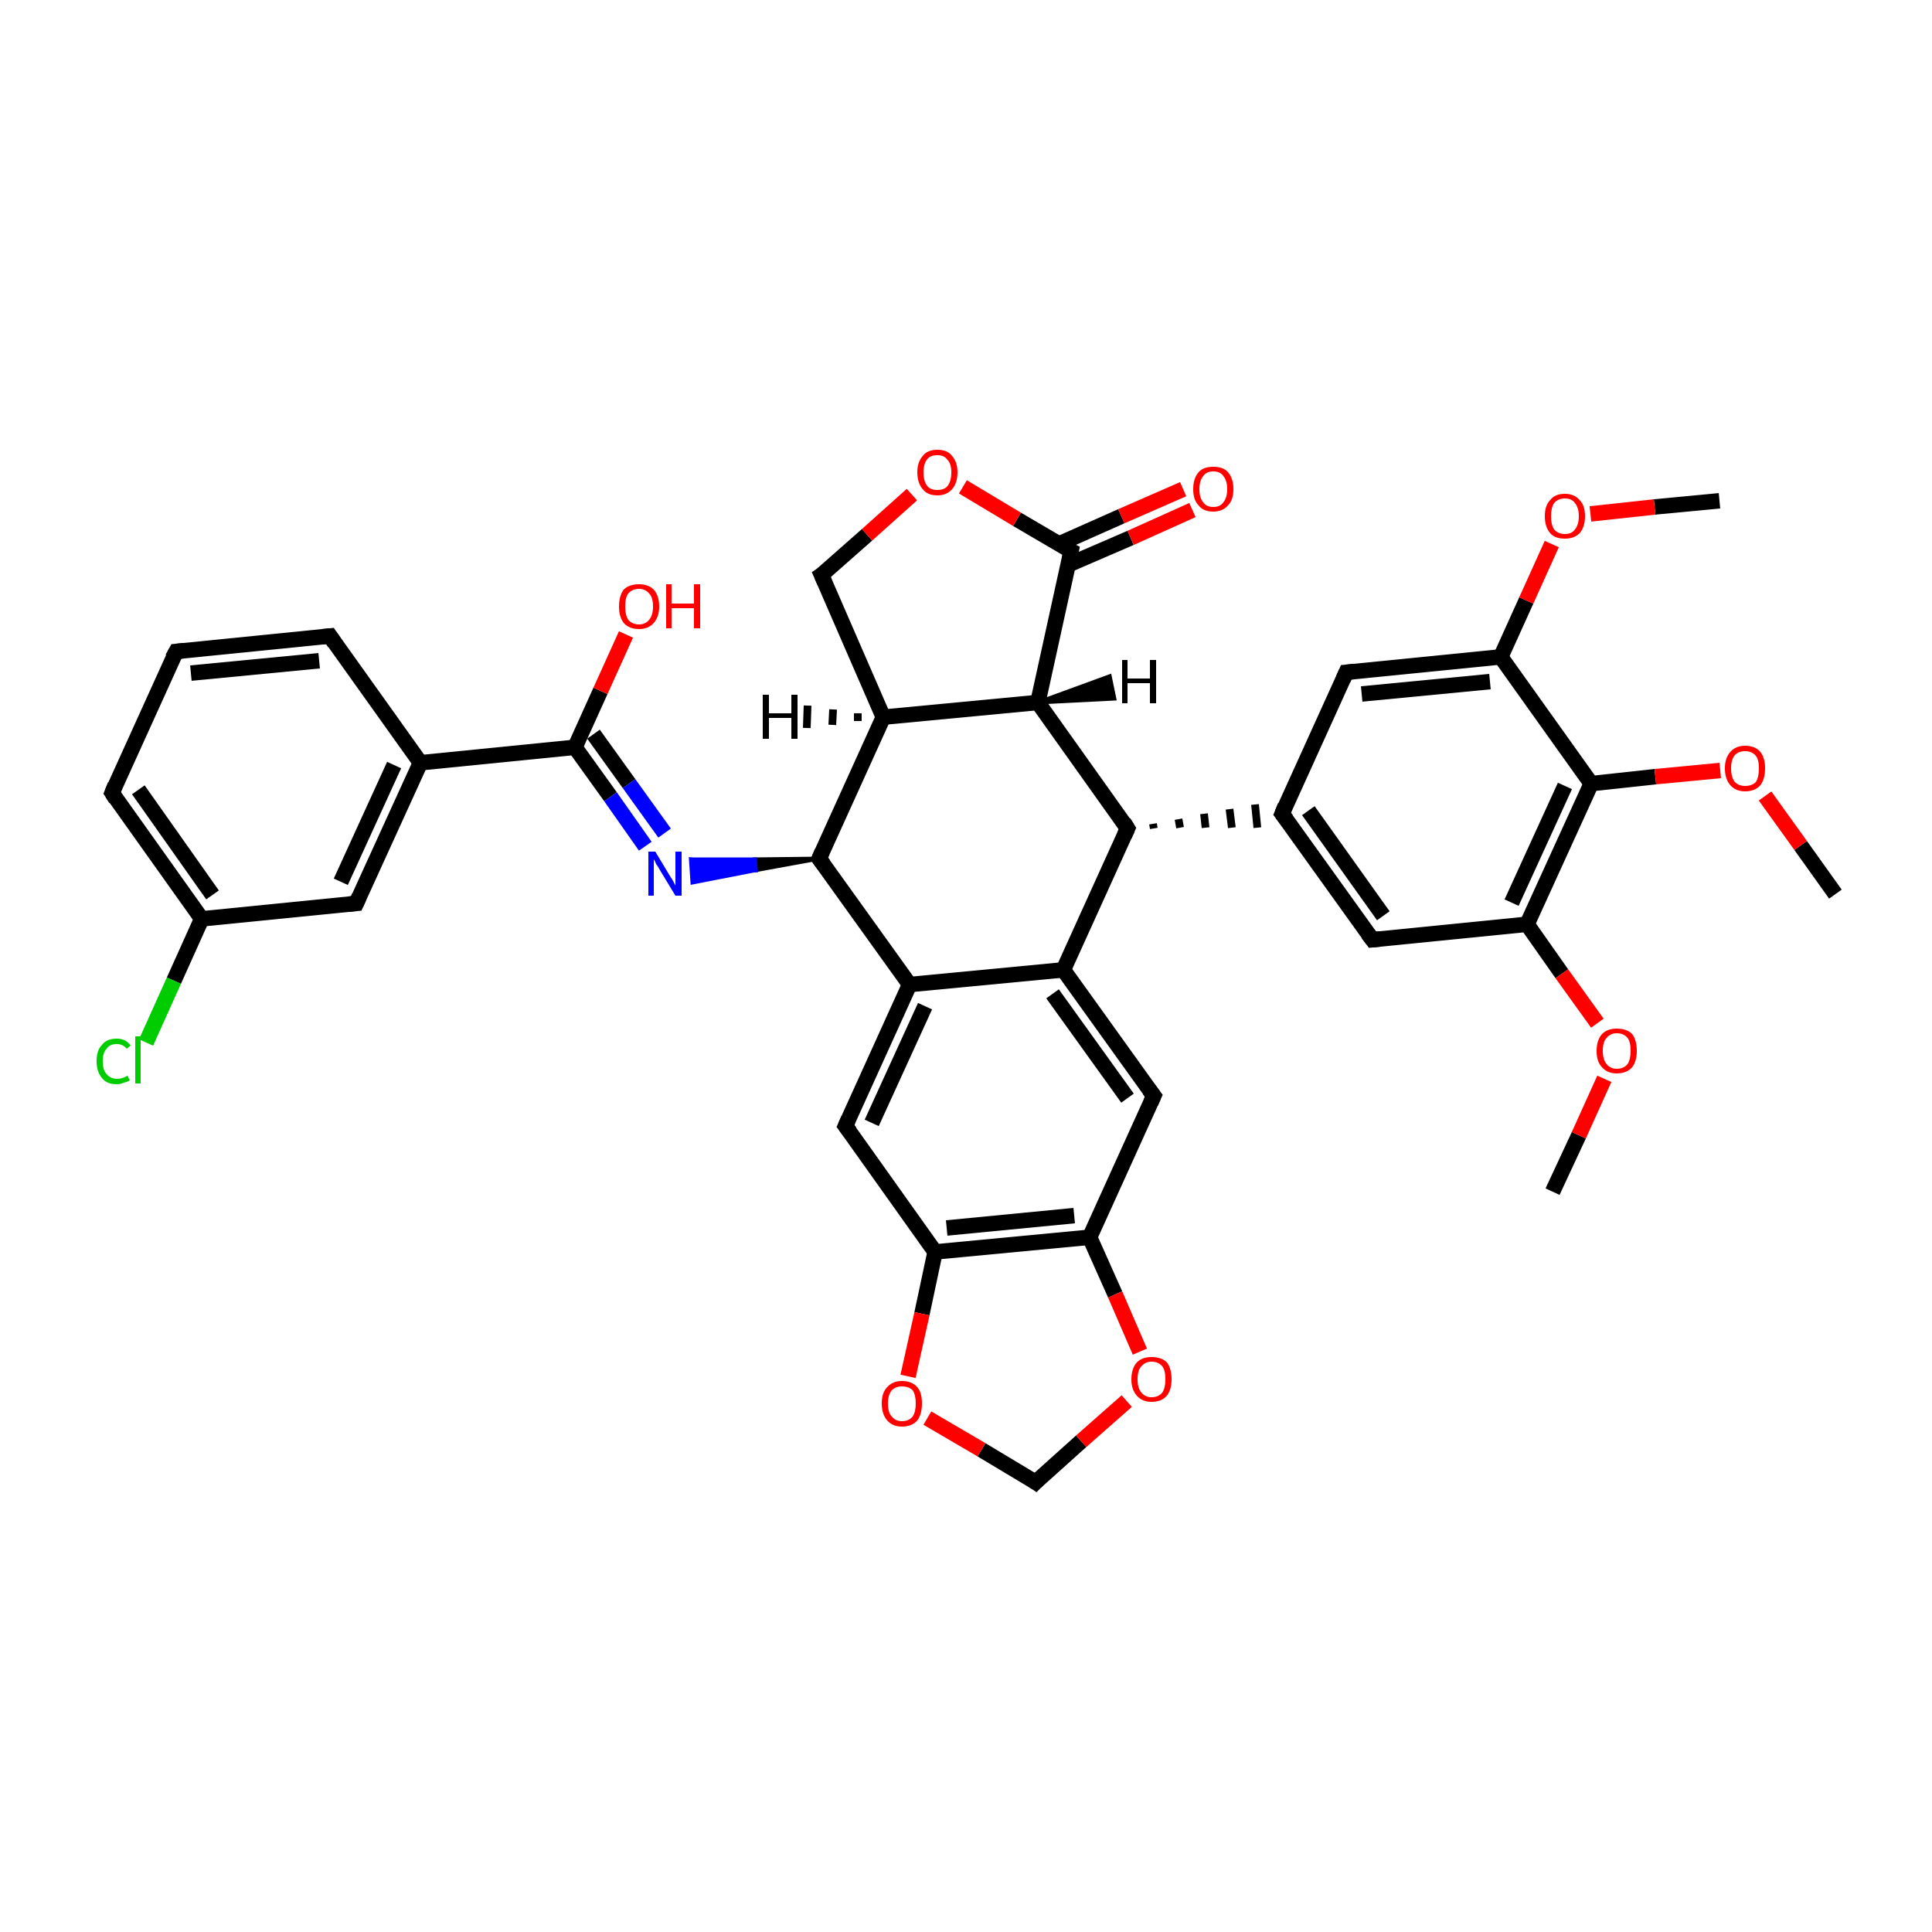<?xml version='1.0' encoding='iso-8859-1'?>
<svg version='1.1' baseProfile='full'
              xmlns='http://www.w3.org/2000/svg'
                      xmlns:rdkit='http://www.rdkit.org/xml'
                      xmlns:xlink='http://www.w3.org/1999/xlink'
                  xml:space='preserve'
width='250px' height='250px' viewBox='0 0 250 250'>
<!-- END OF HEADER -->
<rect style='opacity:1.0;fill:#FFFFFF;stroke:none' width='250.0' height='250.0' x='0.0' y='0.0'> </rect>
<path class='bond-0 atom-0 atom-33' d='M 200.9,154.2 L 204.3,146.9' style='fill:none;fill-rule:evenodd;stroke:#000000;stroke-width:2.0px;stroke-linecap:butt;stroke-linejoin:miter;stroke-opacity:1' />
<path class='bond-0 atom-0 atom-33' d='M 204.3,146.9 L 207.6,139.6' style='fill:none;fill-rule:evenodd;stroke:#FF0000;stroke-width:2.0px;stroke-linecap:butt;stroke-linejoin:miter;stroke-opacity:1' />
<path class='bond-1 atom-1 atom-34' d='M 222.5,64.8 L 214.1,65.6' style='fill:none;fill-rule:evenodd;stroke:#000000;stroke-width:2.0px;stroke-linecap:butt;stroke-linejoin:miter;stroke-opacity:1' />
<path class='bond-1 atom-1 atom-34' d='M 214.1,65.6 L 205.8,66.5' style='fill:none;fill-rule:evenodd;stroke:#FF0000;stroke-width:2.0px;stroke-linecap:butt;stroke-linejoin:miter;stroke-opacity:1' />
<path class='bond-2 atom-2 atom-35' d='M 237.5,115.7 L 233.0,109.4' style='fill:none;fill-rule:evenodd;stroke:#000000;stroke-width:2.0px;stroke-linecap:butt;stroke-linejoin:miter;stroke-opacity:1' />
<path class='bond-2 atom-2 atom-35' d='M 233.0,109.4 L 228.4,103.0' style='fill:none;fill-rule:evenodd;stroke:#FF0000;stroke-width:2.0px;stroke-linecap:butt;stroke-linejoin:miter;stroke-opacity:1' />
<path class='bond-3 atom-3 atom-4' d='M 22.8,84.3 L 42.7,82.3' style='fill:none;fill-rule:evenodd;stroke:#000000;stroke-width:2.0px;stroke-linecap:butt;stroke-linejoin:miter;stroke-opacity:1' />
<path class='bond-3 atom-3 atom-4' d='M 24.7,87.1 L 41.3,85.5' style='fill:none;fill-rule:evenodd;stroke:#000000;stroke-width:2.0px;stroke-linecap:butt;stroke-linejoin:miter;stroke-opacity:1' />
<path class='bond-4 atom-3 atom-5' d='M 22.8,84.3 L 14.5,102.6' style='fill:none;fill-rule:evenodd;stroke:#000000;stroke-width:2.0px;stroke-linecap:butt;stroke-linejoin:miter;stroke-opacity:1' />
<path class='bond-5 atom-4 atom-13' d='M 42.7,82.3 L 54.4,98.7' style='fill:none;fill-rule:evenodd;stroke:#000000;stroke-width:2.0px;stroke-linecap:butt;stroke-linejoin:miter;stroke-opacity:1' />
<path class='bond-6 atom-5 atom-15' d='M 14.5,102.6 L 26.1,118.9' style='fill:none;fill-rule:evenodd;stroke:#000000;stroke-width:2.0px;stroke-linecap:butt;stroke-linejoin:miter;stroke-opacity:1' />
<path class='bond-6 atom-5 atom-15' d='M 17.9,102.2 L 27.5,115.8' style='fill:none;fill-rule:evenodd;stroke:#000000;stroke-width:2.0px;stroke-linecap:butt;stroke-linejoin:miter;stroke-opacity:1' />
<path class='bond-7 atom-6 atom-13' d='M 46.1,116.9 L 54.4,98.7' style='fill:none;fill-rule:evenodd;stroke:#000000;stroke-width:2.0px;stroke-linecap:butt;stroke-linejoin:miter;stroke-opacity:1' />
<path class='bond-7 atom-6 atom-13' d='M 44.1,114.1 L 51.0,99.0' style='fill:none;fill-rule:evenodd;stroke:#000000;stroke-width:2.0px;stroke-linecap:butt;stroke-linejoin:miter;stroke-opacity:1' />
<path class='bond-8 atom-6 atom-15' d='M 46.1,116.9 L 26.1,118.9' style='fill:none;fill-rule:evenodd;stroke:#000000;stroke-width:2.0px;stroke-linecap:butt;stroke-linejoin:miter;stroke-opacity:1' />
<path class='bond-9 atom-7 atom-14' d='M 177.6,121.6 L 165.9,105.3' style='fill:none;fill-rule:evenodd;stroke:#000000;stroke-width:2.0px;stroke-linecap:butt;stroke-linejoin:miter;stroke-opacity:1' />
<path class='bond-9 atom-7 atom-14' d='M 179.0,118.5 L 169.3,104.9' style='fill:none;fill-rule:evenodd;stroke:#000000;stroke-width:2.0px;stroke-linecap:butt;stroke-linejoin:miter;stroke-opacity:1' />
<path class='bond-10 atom-7 atom-21' d='M 177.6,121.6 L 197.6,119.6' style='fill:none;fill-rule:evenodd;stroke:#000000;stroke-width:2.0px;stroke-linecap:butt;stroke-linejoin:miter;stroke-opacity:1' />
<path class='bond-11 atom-8 atom-14' d='M 174.2,87.0 L 165.9,105.3' style='fill:none;fill-rule:evenodd;stroke:#000000;stroke-width:2.0px;stroke-linecap:butt;stroke-linejoin:miter;stroke-opacity:1' />
<path class='bond-12 atom-8 atom-22' d='M 174.2,87.0 L 194.2,85.0' style='fill:none;fill-rule:evenodd;stroke:#000000;stroke-width:2.0px;stroke-linecap:butt;stroke-linejoin:miter;stroke-opacity:1' />
<path class='bond-12 atom-8 atom-22' d='M 176.2,89.8 L 192.8,88.2' style='fill:none;fill-rule:evenodd;stroke:#000000;stroke-width:2.0px;stroke-linecap:butt;stroke-linejoin:miter;stroke-opacity:1' />
<path class='bond-13 atom-9 atom-16' d='M 149.3,141.8 L 137.6,125.5' style='fill:none;fill-rule:evenodd;stroke:#000000;stroke-width:2.0px;stroke-linecap:butt;stroke-linejoin:miter;stroke-opacity:1' />
<path class='bond-13 atom-9 atom-16' d='M 145.9,142.1 L 136.2,128.6' style='fill:none;fill-rule:evenodd;stroke:#000000;stroke-width:2.0px;stroke-linecap:butt;stroke-linejoin:miter;stroke-opacity:1' />
<path class='bond-14 atom-9 atom-19' d='M 149.3,141.8 L 141.0,160.1' style='fill:none;fill-rule:evenodd;stroke:#000000;stroke-width:2.0px;stroke-linecap:butt;stroke-linejoin:miter;stroke-opacity:1' />
<path class='bond-15 atom-10 atom-17' d='M 109.4,145.7 L 117.7,127.4' style='fill:none;fill-rule:evenodd;stroke:#000000;stroke-width:2.0px;stroke-linecap:butt;stroke-linejoin:miter;stroke-opacity:1' />
<path class='bond-15 atom-10 atom-17' d='M 112.8,145.3 L 119.7,130.2' style='fill:none;fill-rule:evenodd;stroke:#000000;stroke-width:2.0px;stroke-linecap:butt;stroke-linejoin:miter;stroke-opacity:1' />
<path class='bond-16 atom-10 atom-20' d='M 109.4,145.7 L 121.0,162.0' style='fill:none;fill-rule:evenodd;stroke:#000000;stroke-width:2.0px;stroke-linecap:butt;stroke-linejoin:miter;stroke-opacity:1' />
<path class='bond-17 atom-11 atom-18' d='M 106.3,74.4 L 114.3,92.8' style='fill:none;fill-rule:evenodd;stroke:#000000;stroke-width:2.0px;stroke-linecap:butt;stroke-linejoin:miter;stroke-opacity:1' />
<path class='bond-18 atom-11 atom-36' d='M 106.3,74.4 L 112.2,69.2' style='fill:none;fill-rule:evenodd;stroke:#000000;stroke-width:2.0px;stroke-linecap:butt;stroke-linejoin:miter;stroke-opacity:1' />
<path class='bond-18 atom-11 atom-36' d='M 112.2,69.2 L 118.0,64.0' style='fill:none;fill-rule:evenodd;stroke:#FF0000;stroke-width:2.0px;stroke-linecap:butt;stroke-linejoin:miter;stroke-opacity:1' />
<path class='bond-19 atom-12 atom-37' d='M 134.0,191.8 L 139.9,186.5' style='fill:none;fill-rule:evenodd;stroke:#000000;stroke-width:2.0px;stroke-linecap:butt;stroke-linejoin:miter;stroke-opacity:1' />
<path class='bond-19 atom-12 atom-37' d='M 139.9,186.5 L 145.8,181.3' style='fill:none;fill-rule:evenodd;stroke:#FF0000;stroke-width:2.0px;stroke-linecap:butt;stroke-linejoin:miter;stroke-opacity:1' />
<path class='bond-20 atom-12 atom-38' d='M 134.0,191.8 L 127.0,187.6' style='fill:none;fill-rule:evenodd;stroke:#000000;stroke-width:2.0px;stroke-linecap:butt;stroke-linejoin:miter;stroke-opacity:1' />
<path class='bond-20 atom-12 atom-38' d='M 127.0,187.6 L 120.0,183.5' style='fill:none;fill-rule:evenodd;stroke:#FF0000;stroke-width:2.0px;stroke-linecap:butt;stroke-linejoin:miter;stroke-opacity:1' />
<path class='bond-21 atom-13 atom-27' d='M 54.4,98.7 L 74.4,96.7' style='fill:none;fill-rule:evenodd;stroke:#000000;stroke-width:2.0px;stroke-linecap:butt;stroke-linejoin:miter;stroke-opacity:1' />
<path class='bond-22 atom-23 atom-14' d='M 149.3,107.2 L 149.2,106.6' style='fill:none;fill-rule:evenodd;stroke:#000000;stroke-width:1.0px;stroke-linecap:butt;stroke-linejoin:miter;stroke-opacity:1' />
<path class='bond-22 atom-23 atom-14' d='M 152.7,107.1 L 152.5,106.0' style='fill:none;fill-rule:evenodd;stroke:#000000;stroke-width:1.0px;stroke-linecap:butt;stroke-linejoin:miter;stroke-opacity:1' />
<path class='bond-22 atom-23 atom-14' d='M 156.0,107.1 L 155.8,105.3' style='fill:none;fill-rule:evenodd;stroke:#000000;stroke-width:1.0px;stroke-linecap:butt;stroke-linejoin:miter;stroke-opacity:1' />
<path class='bond-22 atom-23 atom-14' d='M 159.4,107.1 L 159.1,104.7' style='fill:none;fill-rule:evenodd;stroke:#000000;stroke-width:1.0px;stroke-linecap:butt;stroke-linejoin:miter;stroke-opacity:1' />
<path class='bond-22 atom-23 atom-14' d='M 162.7,107.1 L 162.4,104.1' style='fill:none;fill-rule:evenodd;stroke:#000000;stroke-width:1.0px;stroke-linecap:butt;stroke-linejoin:miter;stroke-opacity:1' />
<path class='bond-23 atom-15 atom-29' d='M 26.1,118.9 L 22.5,126.9' style='fill:none;fill-rule:evenodd;stroke:#000000;stroke-width:2.0px;stroke-linecap:butt;stroke-linejoin:miter;stroke-opacity:1' />
<path class='bond-23 atom-15 atom-29' d='M 22.5,126.9 L 18.9,134.9' style='fill:none;fill-rule:evenodd;stroke:#00CC00;stroke-width:2.0px;stroke-linecap:butt;stroke-linejoin:miter;stroke-opacity:1' />
<path class='bond-24 atom-16 atom-17' d='M 137.6,125.5 L 117.7,127.4' style='fill:none;fill-rule:evenodd;stroke:#000000;stroke-width:2.0px;stroke-linecap:butt;stroke-linejoin:miter;stroke-opacity:1' />
<path class='bond-25 atom-16 atom-23' d='M 137.6,125.5 L 145.9,107.2' style='fill:none;fill-rule:evenodd;stroke:#000000;stroke-width:2.0px;stroke-linecap:butt;stroke-linejoin:miter;stroke-opacity:1' />
<path class='bond-26 atom-17 atom-25' d='M 117.7,127.4 L 106.0,111.1' style='fill:none;fill-rule:evenodd;stroke:#000000;stroke-width:2.0px;stroke-linecap:butt;stroke-linejoin:miter;stroke-opacity:1' />
<path class='bond-27 atom-18 atom-24' d='M 114.3,92.8 L 134.3,90.9' style='fill:none;fill-rule:evenodd;stroke:#000000;stroke-width:2.0px;stroke-linecap:butt;stroke-linejoin:miter;stroke-opacity:1' />
<path class='bond-28 atom-18 atom-25' d='M 114.3,92.8 L 106.0,111.1' style='fill:none;fill-rule:evenodd;stroke:#000000;stroke-width:2.0px;stroke-linecap:butt;stroke-linejoin:miter;stroke-opacity:1' />
<path class='bond-29 atom-19 atom-20' d='M 141.0,160.1 L 121.0,162.0' style='fill:none;fill-rule:evenodd;stroke:#000000;stroke-width:2.0px;stroke-linecap:butt;stroke-linejoin:miter;stroke-opacity:1' />
<path class='bond-29 atom-19 atom-20' d='M 139.0,157.3 L 122.5,158.9' style='fill:none;fill-rule:evenodd;stroke:#000000;stroke-width:2.0px;stroke-linecap:butt;stroke-linejoin:miter;stroke-opacity:1' />
<path class='bond-30 atom-19 atom-37' d='M 141.0,160.1 L 144.3,167.5' style='fill:none;fill-rule:evenodd;stroke:#000000;stroke-width:2.0px;stroke-linecap:butt;stroke-linejoin:miter;stroke-opacity:1' />
<path class='bond-30 atom-19 atom-37' d='M 144.3,167.5 L 147.5,174.9' style='fill:none;fill-rule:evenodd;stroke:#FF0000;stroke-width:2.0px;stroke-linecap:butt;stroke-linejoin:miter;stroke-opacity:1' />
<path class='bond-31 atom-20 atom-38' d='M 121.0,162.0 L 119.3,170.0' style='fill:none;fill-rule:evenodd;stroke:#000000;stroke-width:2.0px;stroke-linecap:butt;stroke-linejoin:miter;stroke-opacity:1' />
<path class='bond-31 atom-20 atom-38' d='M 119.3,170.0 L 117.5,178.1' style='fill:none;fill-rule:evenodd;stroke:#FF0000;stroke-width:2.0px;stroke-linecap:butt;stroke-linejoin:miter;stroke-opacity:1' />
<path class='bond-32 atom-21 atom-26' d='M 197.6,119.6 L 205.9,101.4' style='fill:none;fill-rule:evenodd;stroke:#000000;stroke-width:2.0px;stroke-linecap:butt;stroke-linejoin:miter;stroke-opacity:1' />
<path class='bond-32 atom-21 atom-26' d='M 195.6,116.8 L 202.5,101.7' style='fill:none;fill-rule:evenodd;stroke:#000000;stroke-width:2.0px;stroke-linecap:butt;stroke-linejoin:miter;stroke-opacity:1' />
<path class='bond-33 atom-21 atom-33' d='M 197.6,119.6 L 202.1,126.0' style='fill:none;fill-rule:evenodd;stroke:#000000;stroke-width:2.0px;stroke-linecap:butt;stroke-linejoin:miter;stroke-opacity:1' />
<path class='bond-33 atom-21 atom-33' d='M 202.1,126.0 L 206.7,132.4' style='fill:none;fill-rule:evenodd;stroke:#FF0000;stroke-width:2.0px;stroke-linecap:butt;stroke-linejoin:miter;stroke-opacity:1' />
<path class='bond-34 atom-22 atom-26' d='M 194.2,85.0 L 205.9,101.4' style='fill:none;fill-rule:evenodd;stroke:#000000;stroke-width:2.0px;stroke-linecap:butt;stroke-linejoin:miter;stroke-opacity:1' />
<path class='bond-35 atom-22 atom-34' d='M 194.2,85.0 L 197.5,77.7' style='fill:none;fill-rule:evenodd;stroke:#000000;stroke-width:2.0px;stroke-linecap:butt;stroke-linejoin:miter;stroke-opacity:1' />
<path class='bond-35 atom-22 atom-34' d='M 197.5,77.7 L 200.8,70.4' style='fill:none;fill-rule:evenodd;stroke:#FF0000;stroke-width:2.0px;stroke-linecap:butt;stroke-linejoin:miter;stroke-opacity:1' />
<path class='bond-36 atom-23 atom-24' d='M 145.9,107.2 L 134.3,90.9' style='fill:none;fill-rule:evenodd;stroke:#000000;stroke-width:2.0px;stroke-linecap:butt;stroke-linejoin:miter;stroke-opacity:1' />
<path class='bond-37 atom-24 atom-28' d='M 134.3,90.9 L 138.6,71.3' style='fill:none;fill-rule:evenodd;stroke:#000000;stroke-width:2.0px;stroke-linecap:butt;stroke-linejoin:miter;stroke-opacity:1' />
<path class='bond-38 atom-25 atom-30' d='M 106.0,111.1 L 97.8,112.6 L 97.7,111.2 Z' style='fill:#000000;fill-rule:evenodd;fill-opacity:1;stroke:#000000;stroke-width:0.5px;stroke-linecap:butt;stroke-linejoin:miter;stroke-opacity:1;' />
<path class='bond-38 atom-25 atom-30' d='M 97.8,112.6 L 89.4,111.2 L 89.6,114.2 Z' style='fill:#0000FF;fill-rule:evenodd;fill-opacity:1;stroke:#0000FF;stroke-width:0.5px;stroke-linecap:butt;stroke-linejoin:miter;stroke-opacity:1;' />
<path class='bond-38 atom-25 atom-30' d='M 97.8,112.6 L 97.7,111.2 L 89.4,111.2 Z' style='fill:#0000FF;fill-rule:evenodd;fill-opacity:1;stroke:#0000FF;stroke-width:0.5px;stroke-linecap:butt;stroke-linejoin:miter;stroke-opacity:1;' />
<path class='bond-39 atom-26 atom-35' d='M 205.9,101.4 L 214.2,100.5' style='fill:none;fill-rule:evenodd;stroke:#000000;stroke-width:2.0px;stroke-linecap:butt;stroke-linejoin:miter;stroke-opacity:1' />
<path class='bond-39 atom-26 atom-35' d='M 214.2,100.5 L 222.6,99.7' style='fill:none;fill-rule:evenodd;stroke:#FF0000;stroke-width:2.0px;stroke-linecap:butt;stroke-linejoin:miter;stroke-opacity:1' />
<path class='bond-40 atom-27 atom-30' d='M 74.4,96.7 L 79.0,103.1' style='fill:none;fill-rule:evenodd;stroke:#000000;stroke-width:2.0px;stroke-linecap:butt;stroke-linejoin:miter;stroke-opacity:1' />
<path class='bond-40 atom-27 atom-30' d='M 79.0,103.1 L 83.5,109.5' style='fill:none;fill-rule:evenodd;stroke:#0000FF;stroke-width:2.0px;stroke-linecap:butt;stroke-linejoin:miter;stroke-opacity:1' />
<path class='bond-40 atom-27 atom-30' d='M 76.8,95.0 L 81.4,101.4' style='fill:none;fill-rule:evenodd;stroke:#000000;stroke-width:2.0px;stroke-linecap:butt;stroke-linejoin:miter;stroke-opacity:1' />
<path class='bond-40 atom-27 atom-30' d='M 81.4,101.4 L 86.0,107.8' style='fill:none;fill-rule:evenodd;stroke:#0000FF;stroke-width:2.0px;stroke-linecap:butt;stroke-linejoin:miter;stroke-opacity:1' />
<path class='bond-41 atom-27 atom-31' d='M 74.4,96.7 L 77.7,89.4' style='fill:none;fill-rule:evenodd;stroke:#000000;stroke-width:2.0px;stroke-linecap:butt;stroke-linejoin:miter;stroke-opacity:1' />
<path class='bond-41 atom-27 atom-31' d='M 77.7,89.4 L 81.0,82.1' style='fill:none;fill-rule:evenodd;stroke:#FF0000;stroke-width:2.0px;stroke-linecap:butt;stroke-linejoin:miter;stroke-opacity:1' />
<path class='bond-42 atom-28 atom-32' d='M 138.2,73.1 L 146.3,69.6' style='fill:none;fill-rule:evenodd;stroke:#000000;stroke-width:2.0px;stroke-linecap:butt;stroke-linejoin:miter;stroke-opacity:1' />
<path class='bond-42 atom-28 atom-32' d='M 146.3,69.6 L 154.3,66.0' style='fill:none;fill-rule:evenodd;stroke:#FF0000;stroke-width:2.0px;stroke-linecap:butt;stroke-linejoin:miter;stroke-opacity:1' />
<path class='bond-42 atom-28 atom-32' d='M 137.0,70.4 L 145.1,66.8' style='fill:none;fill-rule:evenodd;stroke:#000000;stroke-width:2.0px;stroke-linecap:butt;stroke-linejoin:miter;stroke-opacity:1' />
<path class='bond-42 atom-28 atom-32' d='M 145.1,66.8 L 153.1,63.3' style='fill:none;fill-rule:evenodd;stroke:#FF0000;stroke-width:2.0px;stroke-linecap:butt;stroke-linejoin:miter;stroke-opacity:1' />
<path class='bond-43 atom-28 atom-36' d='M 138.6,71.3 L 131.6,67.2' style='fill:none;fill-rule:evenodd;stroke:#000000;stroke-width:2.0px;stroke-linecap:butt;stroke-linejoin:miter;stroke-opacity:1' />
<path class='bond-43 atom-28 atom-36' d='M 131.6,67.2 L 124.6,63.0' style='fill:none;fill-rule:evenodd;stroke:#FF0000;stroke-width:2.0px;stroke-linecap:butt;stroke-linejoin:miter;stroke-opacity:1' />
<path class='bond-44 atom-18 atom-39' d='M 111.0,93.3 L 111.0,92.3' style='fill:none;fill-rule:evenodd;stroke:#000000;stroke-width:1.0px;stroke-linecap:butt;stroke-linejoin:miter;stroke-opacity:1' />
<path class='bond-44 atom-18 atom-39' d='M 107.7,93.8 L 107.8,91.8' style='fill:none;fill-rule:evenodd;stroke:#000000;stroke-width:1.0px;stroke-linecap:butt;stroke-linejoin:miter;stroke-opacity:1' />
<path class='bond-44 atom-18 atom-39' d='M 104.4,94.2 L 104.5,91.3' style='fill:none;fill-rule:evenodd;stroke:#000000;stroke-width:1.0px;stroke-linecap:butt;stroke-linejoin:miter;stroke-opacity:1' />
<path class='bond-45 atom-24 atom-40' d='M 134.3,90.9 L 143.6,87.5 L 144.2,90.4 Z' style='fill:#000000;fill-rule:evenodd;fill-opacity:1;stroke:#000000;stroke-width:0.5px;stroke-linecap:butt;stroke-linejoin:miter;stroke-opacity:1;' />
<path d='M 23.8,84.2 L 22.8,84.3 L 22.3,85.2' style='fill:none;stroke:#000000;stroke-width:2.0px;stroke-linecap:butt;stroke-linejoin:miter;stroke-opacity:1;' />
<path d='M 41.7,82.4 L 42.7,82.3 L 43.3,83.2' style='fill:none;stroke:#000000;stroke-width:2.0px;stroke-linecap:butt;stroke-linejoin:miter;stroke-opacity:1;' />
<path d='M 14.9,101.6 L 14.5,102.6 L 15.0,103.4' style='fill:none;stroke:#000000;stroke-width:2.0px;stroke-linecap:butt;stroke-linejoin:miter;stroke-opacity:1;' />
<path d='M 46.5,116.0 L 46.1,116.9 L 45.1,117.0' style='fill:none;stroke:#000000;stroke-width:2.0px;stroke-linecap:butt;stroke-linejoin:miter;stroke-opacity:1;' />
<path d='M 177.0,120.8 L 177.6,121.6 L 178.6,121.5' style='fill:none;stroke:#000000;stroke-width:2.0px;stroke-linecap:butt;stroke-linejoin:miter;stroke-opacity:1;' />
<path d='M 173.8,87.9 L 174.2,87.0 L 175.2,86.9' style='fill:none;stroke:#000000;stroke-width:2.0px;stroke-linecap:butt;stroke-linejoin:miter;stroke-opacity:1;' />
<path d='M 148.7,141.0 L 149.3,141.8 L 148.9,142.7' style='fill:none;stroke:#000000;stroke-width:2.0px;stroke-linecap:butt;stroke-linejoin:miter;stroke-opacity:1;' />
<path d='M 109.8,144.8 L 109.4,145.7 L 110.0,146.5' style='fill:none;stroke:#000000;stroke-width:2.0px;stroke-linecap:butt;stroke-linejoin:miter;stroke-opacity:1;' />
<path d='M 106.7,75.3 L 106.3,74.4 L 106.6,74.2' style='fill:none;stroke:#000000;stroke-width:2.0px;stroke-linecap:butt;stroke-linejoin:miter;stroke-opacity:1;' />
<path d='M 134.3,191.5 L 134.0,191.8 L 133.7,191.6' style='fill:none;stroke:#000000;stroke-width:2.0px;stroke-linecap:butt;stroke-linejoin:miter;stroke-opacity:1;' />
<path d='M 166.5,106.1 L 165.9,105.3 L 166.3,104.3' style='fill:none;stroke:#000000;stroke-width:2.0px;stroke-linecap:butt;stroke-linejoin:miter;stroke-opacity:1;' />
<path d='M 145.5,108.1 L 145.9,107.2 L 145.4,106.4' style='fill:none;stroke:#000000;stroke-width:2.0px;stroke-linecap:butt;stroke-linejoin:miter;stroke-opacity:1;' />
<path d='M 106.6,111.9 L 106.0,111.1 L 106.4,110.2' style='fill:none;stroke:#000000;stroke-width:2.0px;stroke-linecap:butt;stroke-linejoin:miter;stroke-opacity:1;' />
<path d='M 138.4,72.3 L 138.6,71.3 L 138.2,71.1' style='fill:none;stroke:#000000;stroke-width:2.0px;stroke-linecap:butt;stroke-linejoin:miter;stroke-opacity:1;' />
<path class='atom-29' d='M 12.5 137.3
Q 12.5 135.9, 13.2 135.2
Q 13.8 134.4, 15.1 134.4
Q 16.3 134.4, 16.9 135.3
L 16.4 135.7
Q 15.9 135.1, 15.1 135.1
Q 14.2 135.1, 13.8 135.7
Q 13.3 136.2, 13.3 137.3
Q 13.3 138.5, 13.8 139.0
Q 14.3 139.6, 15.2 139.6
Q 15.8 139.6, 16.5 139.2
L 16.8 139.8
Q 16.5 140.0, 16.0 140.1
Q 15.6 140.3, 15.1 140.3
Q 13.8 140.3, 13.2 139.5
Q 12.5 138.7, 12.5 137.3
' fill='#00CC00'/>
<path class='atom-29' d='M 17.5 134.1
L 18.2 134.1
L 18.2 140.2
L 17.5 140.2
L 17.5 134.1
' fill='#00CC00'/>
<path class='atom-30' d='M 84.8 110.2
L 86.6 113.2
Q 86.8 113.5, 87.1 114.0
Q 87.4 114.6, 87.4 114.6
L 87.4 110.2
L 88.2 110.2
L 88.2 115.9
L 87.4 115.9
L 85.4 112.6
Q 85.2 112.2, 84.9 111.8
Q 84.7 111.3, 84.6 111.2
L 84.6 115.9
L 83.9 115.9
L 83.9 110.2
L 84.8 110.2
' fill='#0000FF'/>
<path class='atom-31' d='M 80.1 78.5
Q 80.1 77.1, 80.7 76.3
Q 81.4 75.6, 82.7 75.6
Q 83.9 75.6, 84.6 76.3
Q 85.3 77.1, 85.3 78.5
Q 85.3 79.8, 84.6 80.6
Q 83.9 81.4, 82.7 81.4
Q 81.4 81.4, 80.7 80.6
Q 80.1 79.8, 80.1 78.5
M 82.7 80.8
Q 83.5 80.8, 84.0 80.2
Q 84.5 79.6, 84.5 78.5
Q 84.5 77.3, 84.0 76.8
Q 83.5 76.2, 82.7 76.2
Q 81.8 76.2, 81.3 76.8
Q 80.9 77.3, 80.9 78.5
Q 80.9 79.6, 81.3 80.2
Q 81.8 80.8, 82.7 80.8
' fill='#FF0000'/>
<path class='atom-31' d='M 86.2 75.6
L 86.9 75.6
L 86.9 78.1
L 89.8 78.1
L 89.8 75.6
L 90.6 75.6
L 90.6 81.3
L 89.8 81.3
L 89.8 78.7
L 86.9 78.7
L 86.9 81.3
L 86.2 81.3
L 86.2 75.6
' fill='#FF0000'/>
<path class='atom-32' d='M 154.4 63.3
Q 154.4 61.9, 155.1 61.1
Q 155.7 60.4, 157.0 60.4
Q 158.3 60.4, 158.9 61.1
Q 159.6 61.9, 159.6 63.3
Q 159.6 64.7, 158.9 65.4
Q 158.2 66.2, 157.0 66.2
Q 155.7 66.2, 155.1 65.4
Q 154.4 64.7, 154.4 63.3
M 157.0 65.6
Q 157.9 65.6, 158.3 65.0
Q 158.8 64.4, 158.8 63.3
Q 158.8 62.2, 158.3 61.6
Q 157.9 61.0, 157.0 61.0
Q 156.1 61.0, 155.7 61.6
Q 155.2 62.2, 155.2 63.3
Q 155.2 64.4, 155.7 65.0
Q 156.1 65.6, 157.0 65.6
' fill='#FF0000'/>
<path class='atom-33' d='M 206.6 136.0
Q 206.6 134.6, 207.3 133.8
Q 208.0 133.1, 209.2 133.1
Q 210.5 133.1, 211.2 133.8
Q 211.8 134.6, 211.8 136.0
Q 211.8 137.3, 211.2 138.1
Q 210.5 138.9, 209.2 138.9
Q 208.0 138.9, 207.3 138.1
Q 206.6 137.4, 206.6 136.0
M 209.2 138.3
Q 210.1 138.3, 210.6 137.7
Q 211.0 137.1, 211.0 136.0
Q 211.0 134.8, 210.6 134.3
Q 210.1 133.7, 209.2 133.7
Q 208.4 133.7, 207.9 134.3
Q 207.4 134.8, 207.4 136.0
Q 207.4 137.1, 207.9 137.7
Q 208.4 138.3, 209.2 138.3
' fill='#FF0000'/>
<path class='atom-34' d='M 199.9 66.8
Q 199.9 65.4, 200.6 64.7
Q 201.2 63.9, 202.5 63.9
Q 203.7 63.9, 204.4 64.7
Q 205.1 65.4, 205.1 66.8
Q 205.1 68.2, 204.4 69.0
Q 203.7 69.7, 202.5 69.7
Q 201.2 69.7, 200.6 69.0
Q 199.9 68.2, 199.9 66.8
M 202.5 69.1
Q 203.4 69.1, 203.8 68.5
Q 204.3 67.9, 204.3 66.8
Q 204.3 65.7, 203.8 65.1
Q 203.4 64.5, 202.5 64.5
Q 201.6 64.5, 201.1 65.1
Q 200.7 65.7, 200.7 66.8
Q 200.7 67.9, 201.1 68.5
Q 201.6 69.1, 202.5 69.1
' fill='#FF0000'/>
<path class='atom-35' d='M 223.2 99.4
Q 223.2 98.1, 223.9 97.3
Q 224.6 96.5, 225.8 96.5
Q 227.1 96.5, 227.8 97.3
Q 228.4 98.1, 228.4 99.4
Q 228.4 100.8, 227.8 101.6
Q 227.1 102.4, 225.8 102.4
Q 224.6 102.4, 223.9 101.6
Q 223.2 100.8, 223.2 99.4
M 225.8 101.7
Q 226.7 101.7, 227.2 101.2
Q 227.6 100.6, 227.6 99.4
Q 227.6 98.3, 227.2 97.8
Q 226.7 97.2, 225.8 97.2
Q 225.0 97.2, 224.5 97.7
Q 224.0 98.3, 224.0 99.4
Q 224.0 100.6, 224.5 101.2
Q 225.0 101.7, 225.8 101.7
' fill='#FF0000'/>
<path class='atom-36' d='M 118.7 61.1
Q 118.7 59.8, 119.4 59.0
Q 120.0 58.2, 121.3 58.2
Q 122.6 58.2, 123.2 59.0
Q 123.9 59.8, 123.9 61.1
Q 123.9 62.5, 123.2 63.3
Q 122.5 64.1, 121.3 64.1
Q 120.0 64.1, 119.4 63.3
Q 118.7 62.5, 118.7 61.1
M 121.3 63.4
Q 122.2 63.4, 122.6 62.9
Q 123.1 62.3, 123.1 61.1
Q 123.1 60.0, 122.6 59.5
Q 122.2 58.9, 121.3 58.9
Q 120.4 58.9, 120.0 59.4
Q 119.5 60.0, 119.5 61.1
Q 119.5 62.3, 120.0 62.9
Q 120.4 63.4, 121.3 63.4
' fill='#FF0000'/>
<path class='atom-37' d='M 146.4 178.5
Q 146.4 177.1, 147.1 176.3
Q 147.8 175.6, 149.0 175.6
Q 150.3 175.6, 151.0 176.3
Q 151.6 177.1, 151.6 178.5
Q 151.6 179.8, 151.0 180.6
Q 150.3 181.4, 149.0 181.4
Q 147.8 181.4, 147.1 180.6
Q 146.4 179.8, 146.4 178.5
M 149.0 180.8
Q 149.9 180.8, 150.4 180.2
Q 150.8 179.6, 150.8 178.5
Q 150.8 177.3, 150.4 176.8
Q 149.9 176.2, 149.0 176.2
Q 148.2 176.2, 147.7 176.8
Q 147.2 177.3, 147.2 178.5
Q 147.2 179.6, 147.7 180.2
Q 148.2 180.8, 149.0 180.8
' fill='#FF0000'/>
<path class='atom-38' d='M 114.1 181.6
Q 114.1 180.2, 114.8 179.5
Q 115.5 178.7, 116.7 178.7
Q 118.0 178.7, 118.7 179.5
Q 119.3 180.2, 119.3 181.6
Q 119.3 183.0, 118.7 183.8
Q 118.0 184.6, 116.7 184.6
Q 115.5 184.6, 114.8 183.8
Q 114.1 183.0, 114.1 181.6
M 116.7 183.9
Q 117.6 183.9, 118.1 183.3
Q 118.5 182.7, 118.5 181.6
Q 118.5 180.5, 118.1 179.9
Q 117.6 179.4, 116.7 179.4
Q 115.9 179.4, 115.4 179.9
Q 114.9 180.5, 114.9 181.6
Q 114.9 182.8, 115.4 183.3
Q 115.9 183.9, 116.7 183.9
' fill='#FF0000'/>
<path class='atom-39' d='M 98.7 89.9
L 99.5 89.9
L 99.5 92.3
L 102.4 92.3
L 102.4 89.9
L 103.2 89.9
L 103.2 95.6
L 102.4 95.6
L 102.4 92.9
L 99.5 92.9
L 99.5 95.6
L 98.7 95.6
L 98.7 89.9
' fill='#000000'/>
<path class='atom-40' d='M 145.2 85.4
L 145.9 85.4
L 145.9 87.8
L 148.8 87.8
L 148.8 85.4
L 149.6 85.4
L 149.6 91.0
L 148.8 91.0
L 148.8 88.4
L 145.9 88.4
L 145.9 91.0
L 145.2 91.0
L 145.2 85.4
' fill='#000000'/>
</svg>
